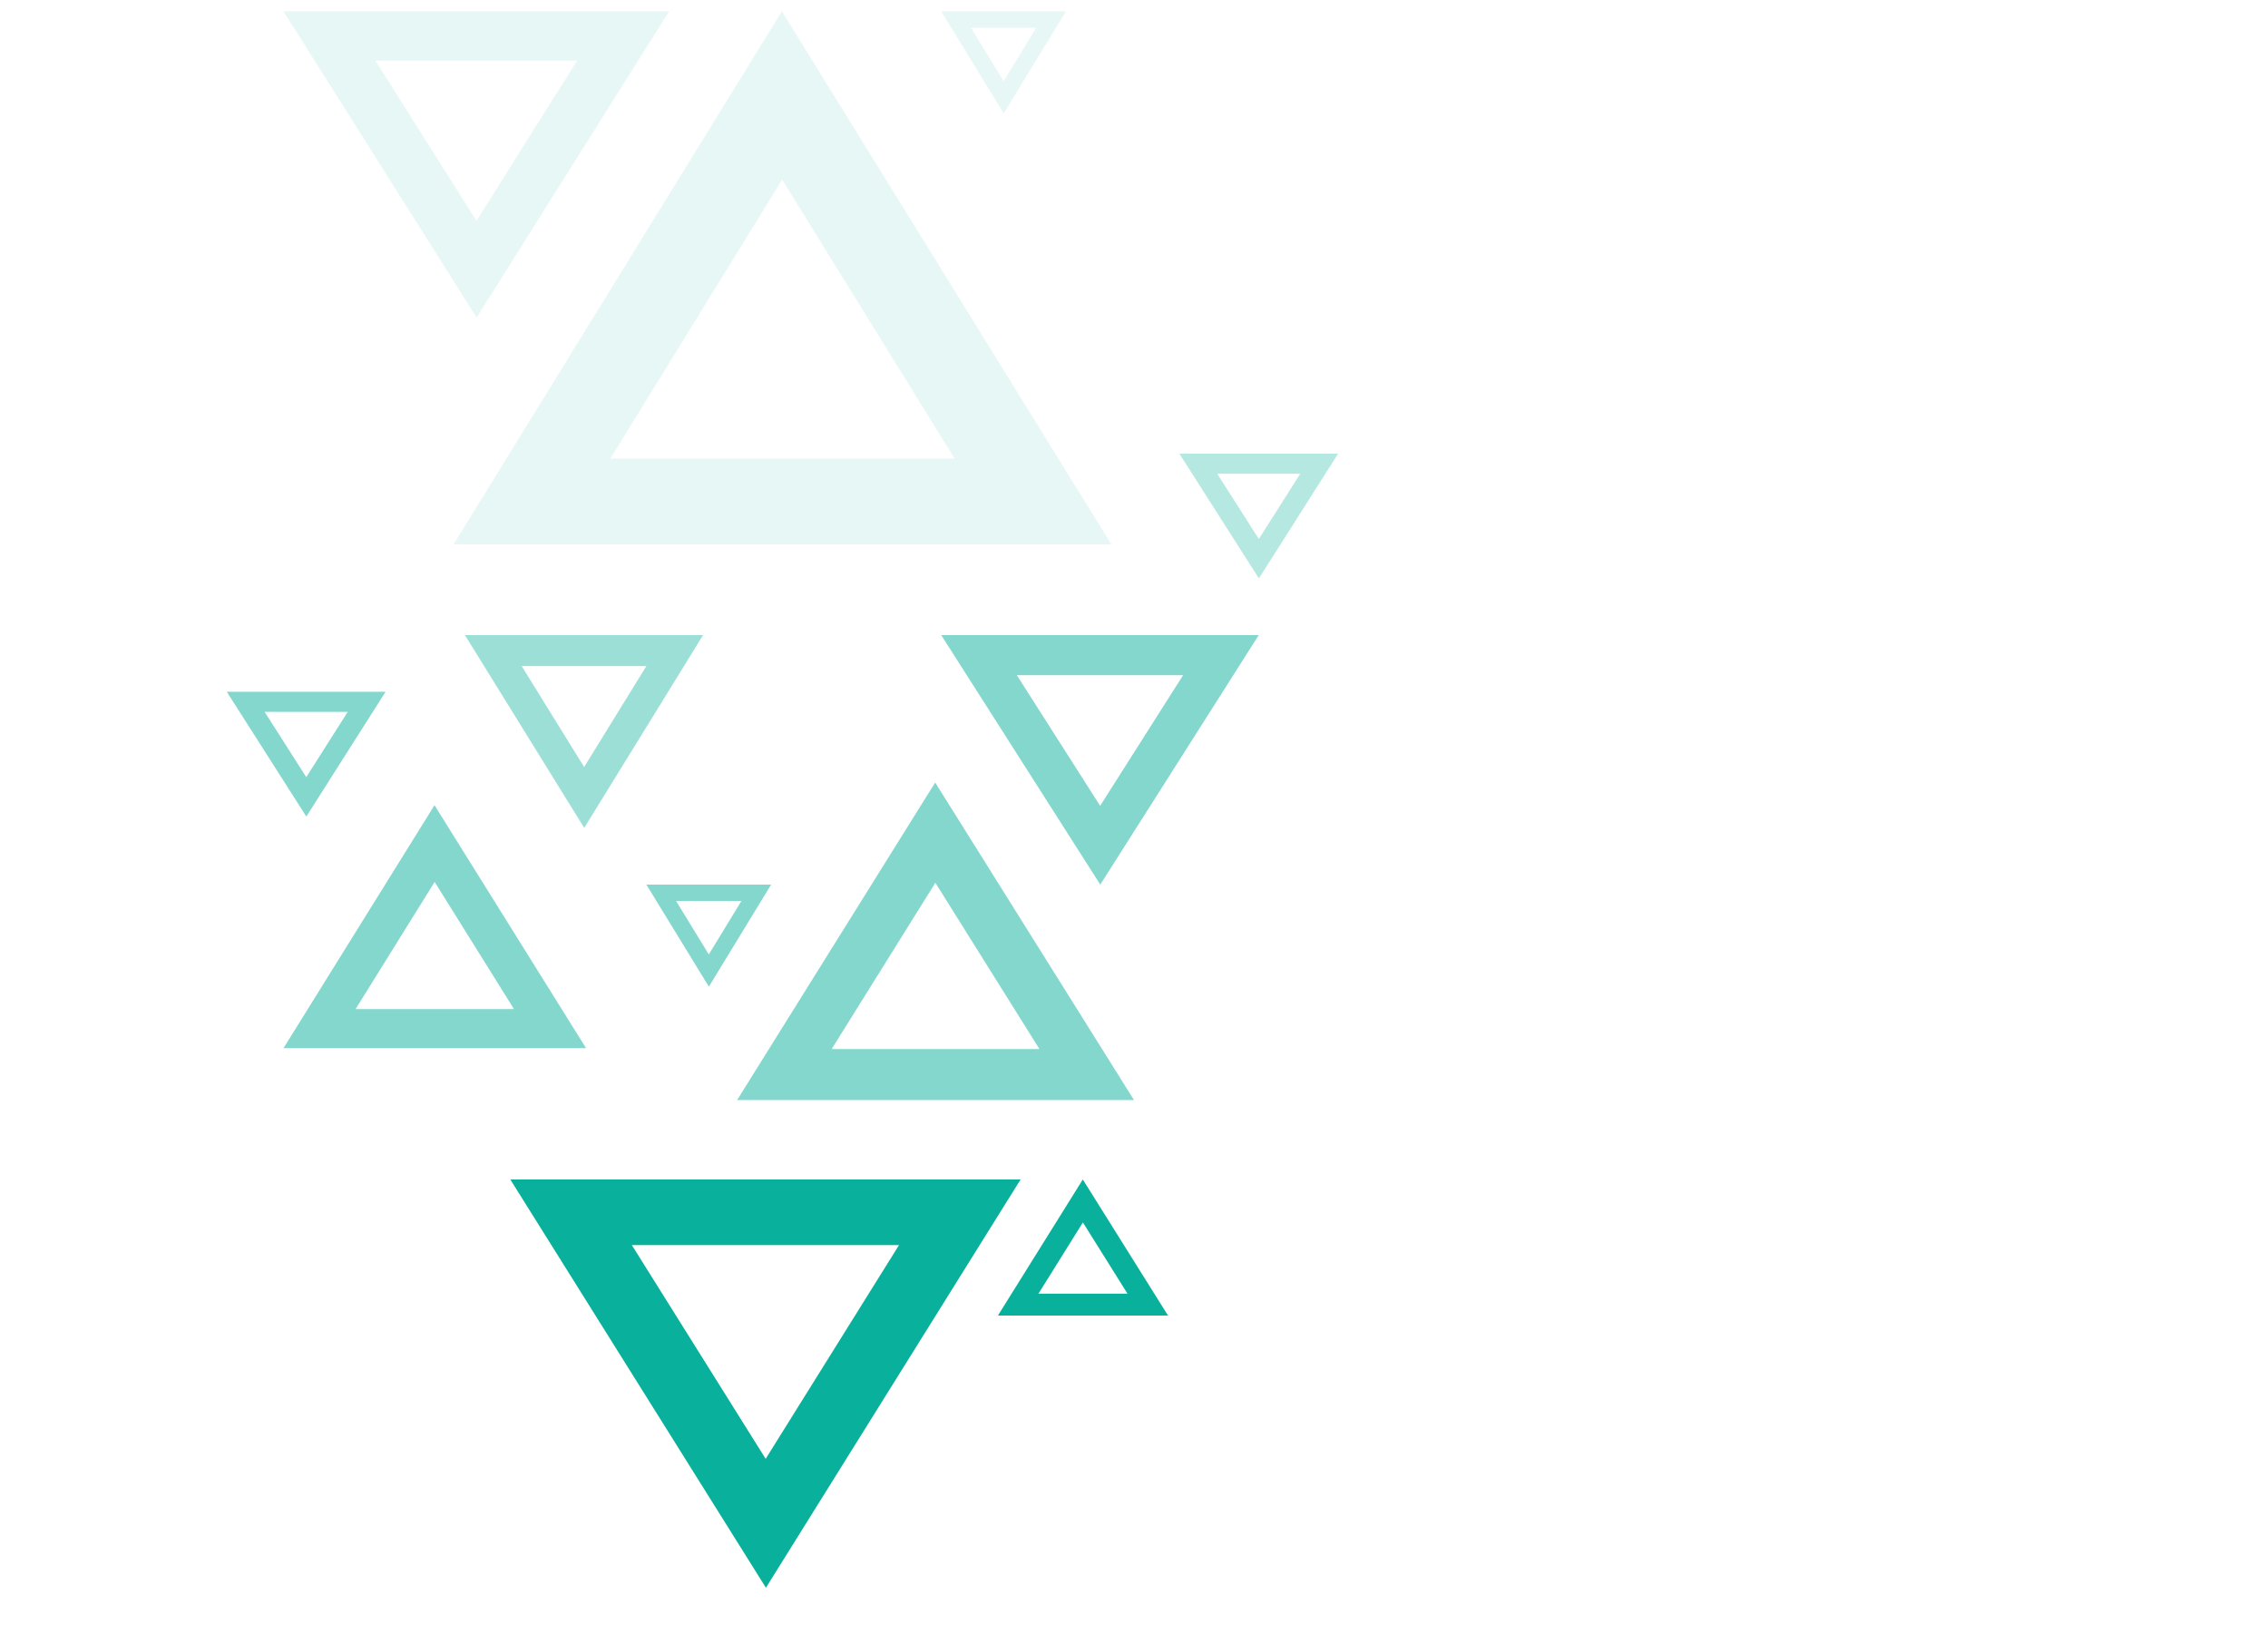 <svg width="200" height="145" viewBox="0 0 200 145" fill="none" xmlns="http://www.w3.org/2000/svg">
<path d="M62 55.999L51.519 72.999L41 55.999H62ZM56.998 58.733H46.004L51.511 67.634L56.998 58.733Z" fill="#09B09C" fill-opacity="0.4"/>
<path d="M25 92.421L38.316 70.999L51.68 92.421H25ZM31.357 88.977H45.325L38.329 77.763L31.357 88.977Z" fill="#09B09C" fill-opacity="0.5"/>
<path d="M88 116L95.486 104L103 116L88 116ZM91.574 114.07L99.427 114.07L95.494 107.788L91.574 114.07Z" fill="#09B09C"/>
<path d="M90 104L67.541 140L45 104H90ZM79.278 109.787H55.719L67.519 128.633L79.278 109.787Z" fill="#09B09C"/>
<path d="M111 55.999L97.026 77.999L83 55.999L111 55.999ZM104.33 59.536L89.67 59.536L97.014 71.055L104.33 59.536Z" fill="#09B09C" fill-opacity="0.5"/>
<path d="M34 60.999L27.013 71.999L20 60.999L34 60.999ZM30.665 62.768L23.335 62.768L27.007 68.527L30.665 62.768Z" fill="#09B09C" fill-opacity="0.5"/>
<path d="M68 77.999L62.51 86.999L57 77.999L68 77.999ZM65.379 79.446L59.62 79.446L62.505 84.159L65.379 79.446Z" fill="#09B09C" fill-opacity="0.5"/>
<path d="M65 96.999L82.468 68.999L100 96.999H65ZM73.338 92.499H91.662L82.483 77.838L73.338 92.499Z" fill="#09B09C" fill-opacity="0.5"/>
<path d="M118 39.999L111.013 50.999L104 39.999L118 39.999ZM114.665 41.768L107.335 41.768L111.007 47.527L114.665 41.768Z" fill="#09B09C" fill-opacity="0.3"/>
<path d="M40 47.999L68.948 1L98 47.999L40 47.999ZM53.817 40.443L84.184 40.443L68.973 15.836L53.817 40.443Z" fill="#09B09C" fill-opacity="0.1"/>
<path d="M59 1L42.031 28L25 1L59 1ZM50.9 5.34L33.099 5.34L42.016 19.477L50.9 5.34Z" fill="#09B09C" fill-opacity="0.1"/>
<path d="M94 1L88.51 10L83 1L94 1ZM91.379 2.446L85.62 2.446L88.505 7.159L91.379 2.446Z" fill="#09B09C" fill-opacity="0.1"/>
</svg>
